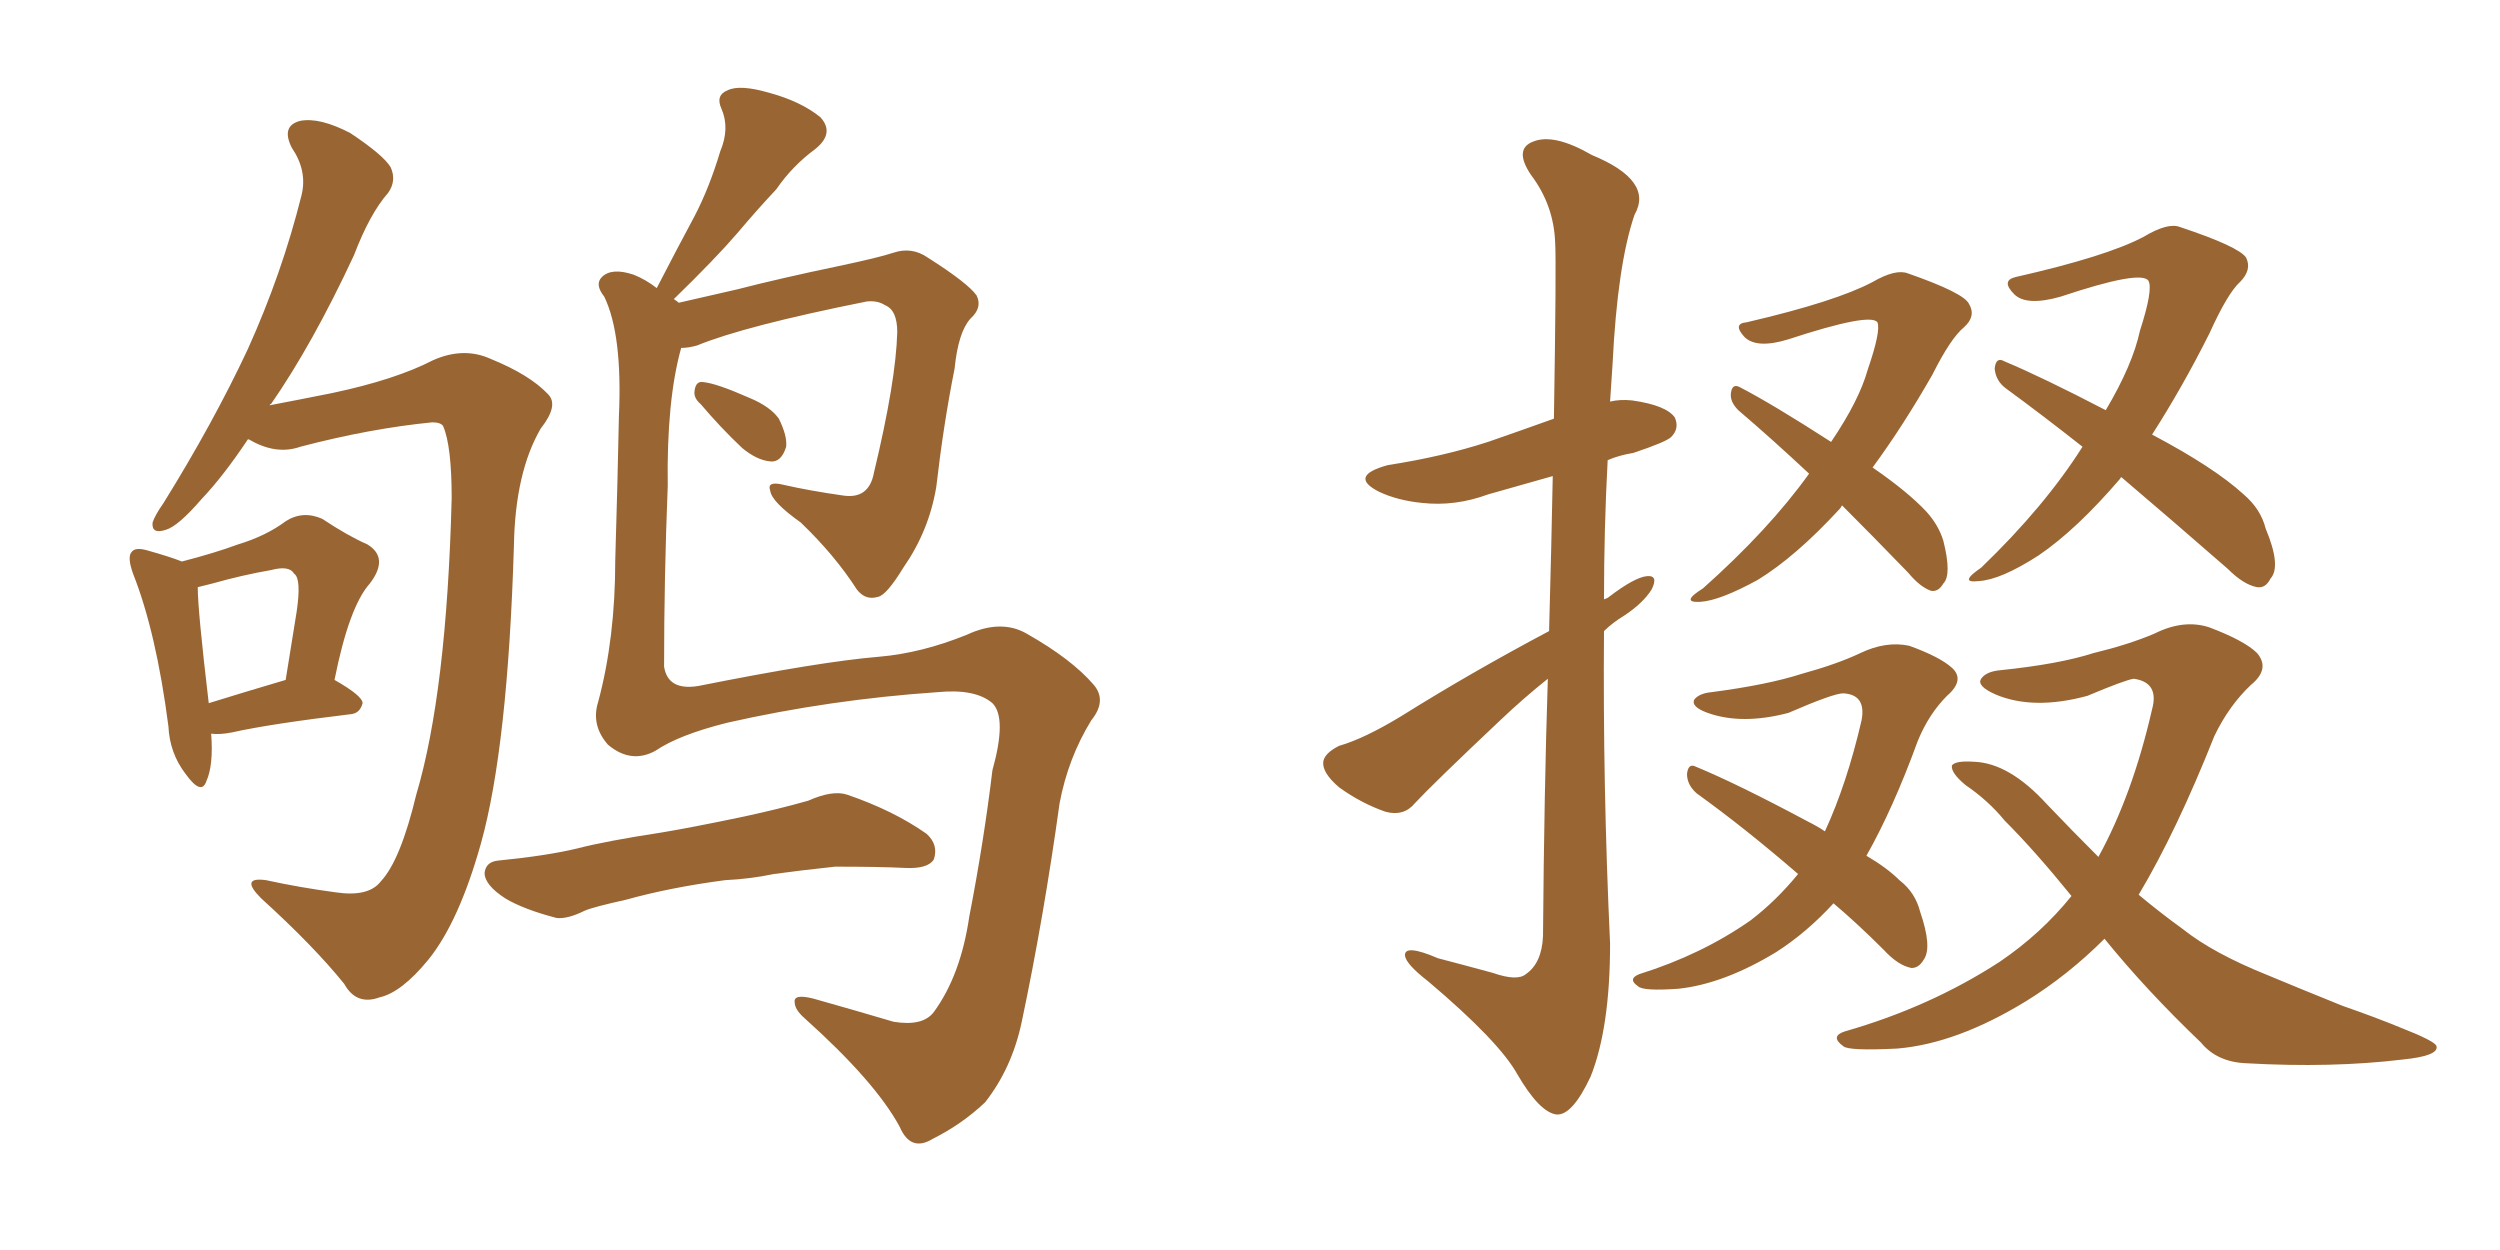 <svg xmlns="http://www.w3.org/2000/svg" xmlns:xlink="http://www.w3.org/1999/xlink" width="300" height="150"><path fill="#996633" padding="10" d="M21.83 67.38L21.83 67.38Q25.78 66.36 28.56 65.33L28.56 65.33Q31.93 64.31 34.28 62.55L34.28 62.55Q36.33 61.23 38.67 62.26L38.67 62.26Q41.75 64.31 44.09 65.33L44.09 65.33Q46.73 66.94 44.38 70.02L44.38 70.02Q41.89 72.80 40.14 81.59L40.14 81.59Q43.51 83.50 43.51 84.38L43.51 84.38Q43.21 85.55 42.19 85.69L42.19 85.69Q32.37 86.87 27.83 87.89L27.83 87.89Q26.37 88.18 25.34 88.04L25.34 88.04Q25.63 91.85 24.76 93.75L24.76 93.75Q24.17 95.51 22.27 92.87L22.27 92.87Q20.36 90.38 20.21 87.16L20.21 87.16Q18.75 75.88 15.97 68.85L15.97 68.85Q15.23 66.80 15.82 66.21L15.82 66.21Q16.26 65.63 17.72 66.06L17.72 66.06Q20.36 66.80 21.83 67.38ZM23.73 70.46L23.73 70.46Q23.73 73.24 25.05 84.38L25.05 84.38Q29.30 83.06 34.28 81.59L34.28 81.59Q35.01 77.05 35.60 73.39L35.60 73.39Q36.18 69.43 35.30 68.85L35.30 68.85Q34.72 67.82 32.52 68.41L32.52 68.41Q29.15 68.99 25.49 70.02L25.49 70.02Q24.32 70.31 23.73 70.46ZM84.08 48.49L84.08 48.49Q83.20 47.75 83.35 46.88L83.35 46.88Q83.50 45.70 84.38 45.85L84.38 45.85Q85.99 46.00 89.94 47.75L89.94 47.75Q92.43 48.78 93.46 50.24L93.46 50.24Q94.48 52.29 94.34 53.61L94.34 53.61Q93.75 55.52 92.43 55.37L92.43 55.37Q90.82 55.22 89.06 53.76L89.06 53.76Q86.43 51.27 84.08 48.49ZM78.66 90.09L78.66 90.09Q75.73 91.70 72.95 89.36L72.95 89.36Q70.90 87.01 71.78 84.23L71.78 84.23Q73.83 76.61 73.83 67.24L73.83 67.24Q74.12 57.57 74.27 49.95L74.27 49.95Q74.71 40.14 72.51 35.60L72.51 35.60Q71.34 34.13 72.22 33.25L72.22 33.25Q73.39 32.08 76.03 32.96L76.03 32.96Q77.49 33.54 78.81 34.57L78.81 34.57Q81.15 30.03 83.35 25.93L83.35 25.93Q85.11 22.56 86.43 18.16L86.43 18.16Q87.60 15.38 86.57 13.04L86.57 13.04Q85.84 11.43 87.30 10.84L87.30 10.84Q88.77 10.11 92.29 11.13L92.29 11.13Q96.09 12.16 98.44 14.06L98.44 14.06Q100.20 15.97 97.85 17.87L97.85 17.87Q95.07 19.92 93.16 22.71L93.16 22.71Q90.82 25.20 88.48 27.98L88.48 27.98Q85.84 31.05 80.86 35.89L80.86 35.89Q81.30 36.18 81.45 36.33L81.45 36.33Q84.08 35.74 88.48 34.72L88.48 34.72Q93.60 33.40 100.63 31.93L100.63 31.93Q105.47 30.91 107.23 30.32L107.23 30.32Q109.42 29.59 111.33 30.91L111.33 30.91Q116.16 33.98 117.19 35.45L117.19 35.45Q117.92 36.91 116.46 38.23L116.46 38.23Q114.99 39.84 114.55 44.24L114.55 44.24Q113.23 50.83 112.35 58.45L112.35 58.45Q111.47 63.72 108.40 68.12L108.40 68.12Q106.35 71.48 105.32 71.63L105.32 71.63Q103.86 72.07 102.83 70.75L102.83 70.75Q100.20 66.65 96.09 62.70L96.09 62.70Q92.58 60.21 92.43 58.89L92.43 58.89Q91.99 57.71 93.90 58.15L93.90 58.15Q97.12 58.89 101.22 59.47L101.22 59.47Q104.30 59.91 104.88 56.69L104.88 56.69Q107.52 45.70 107.67 39.84L107.67 39.84Q107.67 37.21 106.20 36.62L106.20 36.62Q105.32 36.04 104.00 36.18L104.00 36.18Q89.36 39.11 83.64 41.46L83.64 41.46Q82.62 41.75 81.74 41.75L81.74 41.75Q79.98 48.05 80.13 58.30L80.13 58.30Q79.69 69.29 79.69 79.98L79.69 79.98Q80.13 82.91 83.79 82.32L83.79 82.32Q98.44 79.39 105.47 78.81L105.47 78.81Q110.60 78.37 116.02 76.17L116.02 76.17Q120.12 74.27 123.19 76.03L123.19 76.03Q128.61 79.10 131.25 82.18L131.25 82.18Q132.86 84.08 130.96 86.43L130.96 86.43Q128.17 90.97 127.15 96.39L127.15 96.39Q125.24 110.16 122.61 122.61L122.61 122.61Q121.44 128.17 118.21 132.28L118.21 132.28Q115.43 134.91 111.91 136.67L111.91 136.67Q109.28 138.28 107.96 135.21L107.96 135.21Q105.03 129.79 96.53 122.17L96.53 122.17Q95.36 121.14 95.36 120.26L95.36 120.26Q95.21 119.24 97.56 119.82L97.56 119.82Q102.25 121.14 107.23 122.61L107.23 122.61Q110.74 123.19 112.06 121.44L112.06 121.44Q115.28 117.04 116.31 110.01L116.31 110.01Q118.07 100.93 119.09 92.43L119.09 92.43Q120.85 86.13 119.09 84.38L119.09 84.38Q117.04 82.62 112.50 83.06L112.50 83.06Q99.61 83.94 87.30 86.72L87.30 86.72Q81.45 88.18 78.66 90.09ZM87.01 105.62L87.01 105.62Q80.42 106.49 75.15 107.96L75.15 107.96Q71.19 108.84 70.17 109.28L70.17 109.28Q68.12 110.30 66.80 110.16L66.80 110.16Q62.84 109.13 60.64 107.81L60.64 107.81Q58.15 106.20 58.15 104.74L58.15 104.74Q58.30 103.42 59.77 103.27L59.77 103.27Q65.63 102.69 69.29 101.81L69.29 101.81Q72.66 100.93 79.39 99.90L79.39 99.90Q82.91 99.32 89.21 98.00L89.21 98.00Q93.31 97.12 96.97 96.09L96.97 96.09Q99.90 94.78 101.66 95.36L101.66 95.36Q107.23 97.27 111.18 100.05L111.18 100.05Q112.65 101.37 112.06 103.13L112.06 103.13Q111.33 104.30 108.54 104.15L108.54 104.15Q105.62 104.00 100.20 104.00L100.20 104.00Q96.09 104.44 92.87 104.88L92.87 104.88Q90.09 105.47 87.01 105.62ZM32.37 48.63L32.37 48.63L32.37 48.63Q35.45 48.05 39.84 47.17L39.84 47.17Q47.46 45.56 52.00 43.21L52.00 43.21Q55.66 41.60 58.89 43.07L58.89 43.07Q63.57 44.97 65.77 47.31L65.77 47.31Q67.09 48.63 64.89 51.42L64.89 51.42Q61.82 56.69 61.67 65.48L61.67 65.48Q60.94 89.65 57.71 101.22L57.71 101.22Q55.08 110.60 51.42 115.14L51.42 115.14Q48.19 119.09 45.56 119.68L45.56 119.68Q42.77 120.70 41.31 118.07L41.31 118.07Q37.65 113.53 31.35 107.81L31.35 107.81Q28.71 105.18 31.93 105.62L31.93 105.62Q35.89 106.49 40.28 107.08L40.28 107.08Q44.24 107.67 45.70 105.76L45.70 105.76Q48.05 103.27 49.95 95.36L49.95 95.36Q53.61 83.06 54.20 59.77L54.20 59.77Q54.20 53.47 53.17 51.12L53.17 51.12Q52.88 50.68 51.86 50.68L51.86 50.68Q44.38 51.42 36.04 53.61L36.04 53.61Q33.11 54.64 29.88 52.73L29.88 52.73Q29.88 52.73 29.74 52.73L29.74 52.73Q26.81 57.13 24.17 59.91L24.17 59.91Q21.39 63.13 19.92 63.57L19.92 63.57Q18.16 64.16 18.31 62.70L18.31 62.70Q18.60 61.82 19.63 60.35L19.63 60.35Q25.63 50.68 29.74 41.89L29.74 41.89Q33.84 32.81 36.18 23.44L36.18 23.44Q36.91 20.51 35.01 17.72L35.01 17.72Q33.69 15.09 36.04 14.50L36.04 14.50Q38.38 14.06 42.04 15.97L42.04 15.97Q46.00 18.60 46.88 20.07L46.88 20.07Q47.61 21.68 46.58 23.14L46.58 23.14Q44.38 25.63 42.48 30.62L42.48 30.62Q37.50 41.31 32.52 48.49L32.52 48.49Q32.37 48.49 32.37 48.63ZM185.89 75.73L185.89 75.73Q186.18 65.19 186.33 57.13L186.33 57.13Q182.23 58.30 178.56 59.33L178.56 59.33Q174.61 60.79 170.65 60.35L170.65 60.35Q167.72 60.06 165.53 59.03L165.53 59.03Q161.72 57.13 166.55 55.81L166.55 55.81Q173.14 54.79 178.56 53.03L178.56 53.03Q182.37 51.71 186.47 50.24L186.47 50.24Q186.77 31.49 186.62 29.15L186.62 29.15Q186.47 24.61 183.69 20.95L183.69 20.95Q181.64 17.87 183.98 16.99L183.98 16.99Q186.47 15.97 191.02 18.60L191.02 18.60Q198.49 21.68 196.14 25.78L196.14 25.78Q194.09 31.79 193.51 43.65L193.51 43.65Q193.36 45.85 193.21 48.19L193.21 48.19Q194.38 47.90 195.85 48.05L195.85 48.05Q199.95 48.63 200.98 50.10L200.98 50.10Q201.56 51.42 200.54 52.44L200.54 52.44Q199.95 53.03 196.00 54.35L196.00 54.35Q194.24 54.64 192.92 55.22L192.92 55.22Q192.48 63.43 192.48 71.92L192.48 71.92Q192.92 71.78 193.07 71.63L193.07 71.63Q196.14 69.29 197.61 69.14L197.61 69.14Q199.07 68.99 198.19 70.75L198.19 70.75Q197.17 72.36 194.97 73.83L194.97 73.83Q193.51 74.71 192.48 75.73L192.48 75.73Q192.33 94.34 193.21 113.23L193.21 113.23Q193.21 123.34 190.87 129.20L190.87 129.20Q188.67 133.89 186.77 133.74L186.77 133.74Q184.72 133.45 182.08 128.91L182.08 128.91Q179.88 124.95 171.39 117.77L171.39 117.77Q168.75 115.72 168.60 114.70L168.60 114.70Q168.46 113.23 172.56 114.99L172.56 114.99Q175.93 115.87 179.15 116.75L179.15 116.75Q182.08 117.77 183.11 116.89L183.11 116.89Q185.01 115.58 185.16 112.35L185.16 112.35Q185.30 94.78 185.74 81.45L185.74 81.45Q182.81 83.79 180.03 86.43L180.03 86.43Q171.97 94.04 169.78 96.39L169.78 96.39Q168.46 98.00 166.26 97.41L166.26 97.41Q163.33 96.39 160.69 94.48L160.69 94.48Q158.64 92.72 158.79 91.41L158.79 91.41Q158.94 90.38 160.69 89.50L160.69 89.50Q163.77 88.62 168.31 85.84L168.31 85.84Q176.51 80.71 185.89 75.73ZM221.04 60.64L221.04 60.64Q220.90 60.94 220.75 61.08L220.75 61.08Q215.48 66.80 210.94 69.58L210.94 69.58Q206.40 72.07 204.05 72.22L204.05 72.22Q201.56 72.36 204.35 70.61L204.35 70.61Q212.26 63.57 217.09 56.84L217.09 56.84Q212.70 52.73 208.59 49.22L208.59 49.22Q207.57 48.19 207.71 47.17L207.71 47.17Q207.86 46.00 208.74 46.44L208.74 46.44Q212.70 48.49 219.73 53.03L219.73 53.03Q223.10 48.05 224.12 44.38L224.12 44.38Q225.73 39.70 225.29 38.67L225.29 38.67Q224.41 37.50 214.60 40.72L214.60 40.72Q210.79 41.89 209.33 40.43L209.33 40.43Q207.86 38.82 209.62 38.67L209.62 38.67Q220.31 36.18 224.71 33.84L224.71 33.84Q227.49 32.23 228.96 32.81L228.96 32.81Q235.69 35.16 236.28 36.47L236.28 36.47Q237.16 37.94 235.69 39.26L235.69 39.26Q234.08 40.58 231.88 44.97L231.88 44.97Q228.37 51.12 224.71 56.10L224.71 56.10Q228.96 59.03 231.15 61.38L231.15 61.38Q232.62 62.99 233.20 64.89L233.20 64.89Q234.23 68.99 233.20 70.02L233.20 70.02Q232.62 71.04 231.74 70.90L231.74 70.90Q230.42 70.46 228.96 68.70L228.96 68.70Q224.71 64.31 221.04 60.64ZM254.59 57.28L254.59 57.28Q254.44 57.28 254.44 57.42L254.44 57.42Q249.17 63.57 244.63 66.65L244.63 66.65Q240.09 69.58 237.45 69.73L237.45 69.73Q234.96 70.02 237.74 68.12L237.74 68.12Q245.36 60.79 249.90 53.61L249.90 53.61Q245.07 49.80 240.67 46.58L240.67 46.58Q239.50 45.70 239.36 44.24L239.36 44.24Q239.50 42.77 240.53 43.36L240.53 43.36Q245.07 45.26 252.69 49.22L252.69 49.22Q255.91 43.80 256.79 39.70L256.79 39.70Q258.40 34.72 257.81 33.69L257.81 33.69Q256.93 32.37 247.27 35.60L247.27 35.60Q243.16 36.77 241.70 35.30L241.70 35.30Q240.09 33.69 241.85 33.25L241.85 33.25Q252.83 30.76 257.23 28.42L257.23 28.42Q260.16 26.66 261.62 27.25L261.62 27.25Q268.65 29.59 269.53 30.91L269.53 30.91Q270.26 32.37 268.80 33.84L268.80 33.84Q267.33 35.16 265.14 39.99L265.14 39.99Q261.91 46.44 258.25 52.15L258.25 52.15Q265.72 56.10 269.24 59.33L269.24 59.33Q271.29 61.08 271.88 63.43L271.88 63.43Q273.78 67.97 272.46 69.43L272.46 69.43Q271.88 70.61 270.85 70.46L270.85 70.46Q269.24 70.17 267.33 68.26L267.33 68.26Q260.45 62.26 254.59 57.28ZM220.02 108.40L220.02 108.40Q216.80 111.91 213.13 114.26L213.13 114.26Q206.84 118.07 201.42 118.65L201.42 118.65Q197.17 118.95 196.58 118.36L196.58 118.36Q195.26 117.48 196.73 116.89L196.73 116.89Q204.20 114.55 210.06 110.45L210.06 110.45Q213.13 108.11 215.77 104.88L215.77 104.88Q209.33 99.32 203.61 95.21L203.61 95.21Q202.44 94.19 202.44 92.87L202.44 92.87Q202.59 91.55 203.47 91.99L203.47 91.99Q208.45 94.04 216.94 98.58L216.94 98.58Q218.12 99.17 218.99 99.76L218.99 99.76Q221.63 94.04 223.39 86.43L223.39 86.43Q223.97 83.35 221.19 83.20L221.19 83.20Q220.02 83.20 214.60 85.55L214.60 85.55Q209.03 87.01 204.93 85.55L204.93 85.55Q202.88 84.81 203.32 83.94L203.32 83.94Q203.91 83.20 205.37 83.06L205.37 83.06Q212.11 82.18 216.21 80.86L216.21 80.86Q220.46 79.69 223.24 78.37L223.24 78.37Q226.32 76.90 229.10 77.49L229.10 77.49Q232.76 78.81 234.23 80.13L234.23 80.13Q235.84 81.59 233.64 83.50L233.64 83.50Q231.45 85.69 230.13 88.92L230.13 88.92Q227.20 96.97 223.97 102.69L223.97 102.69Q226.46 104.15 227.93 105.62L227.93 105.62Q229.83 107.08 230.42 109.42L230.42 109.42Q231.88 113.67 230.86 115.14L230.86 115.14Q230.27 116.16 229.39 116.16L229.39 116.16Q227.78 115.87 226.03 113.96L226.03 113.96Q222.80 110.74 220.02 108.40ZM252.54 112.65L252.54 112.65L252.54 112.65Q248.14 117.04 243.16 120.12L243.16 120.12Q234.81 125.24 227.64 125.83L227.64 125.83Q221.78 126.12 221.19 125.54L221.19 125.54Q219.58 124.37 221.34 123.78L221.34 123.78Q231.59 120.85 239.94 115.43L239.94 115.43Q244.92 112.06 248.58 107.52L248.58 107.52Q244.19 102.10 240.53 98.44L240.53 98.44Q238.62 96.09 235.84 94.19L235.84 94.19Q234.08 92.72 234.23 91.85L234.23 91.85Q234.67 91.26 236.87 91.41L236.87 91.41Q241.11 91.55 245.65 96.53L245.65 96.53Q248.73 99.76 251.81 102.83L251.81 102.83Q255.91 95.36 258.25 85.11L258.25 85.11Q259.13 81.88 256.05 81.45L256.05 81.45Q255.03 81.59 250.49 83.50L250.49 83.50Q244.04 85.25 239.50 83.35L239.50 83.35Q237.16 82.32 237.74 81.45L237.74 81.45Q238.33 80.57 240.09 80.42L240.09 80.42Q247.12 79.69 251.22 78.37L251.22 78.37Q255.47 77.34 258.54 76.03L258.54 76.03Q262.06 74.27 265.14 75.29L265.14 75.29Q269.38 76.90 270.85 78.37L270.85 78.37Q272.46 80.27 270.12 82.18L270.12 82.18Q267.48 84.67 265.72 88.33L265.72 88.33Q261.18 99.76 256.64 107.37L256.64 107.37Q259.28 109.57 261.91 111.47L261.91 111.47Q265.58 114.40 272.17 117.04L272.17 117.04Q275.68 118.51 281.10 120.70L281.10 120.70Q284.91 122.02 288.13 123.34L288.13 123.34Q292.24 124.95 292.38 125.54L292.38 125.54Q292.68 126.71 288.28 127.15L288.28 127.15Q279.79 128.17 269.53 127.59L269.53 127.59Q266.02 127.44 264.11 125.10L264.11 125.10Q257.52 118.80 252.54 112.65Z"/></svg>